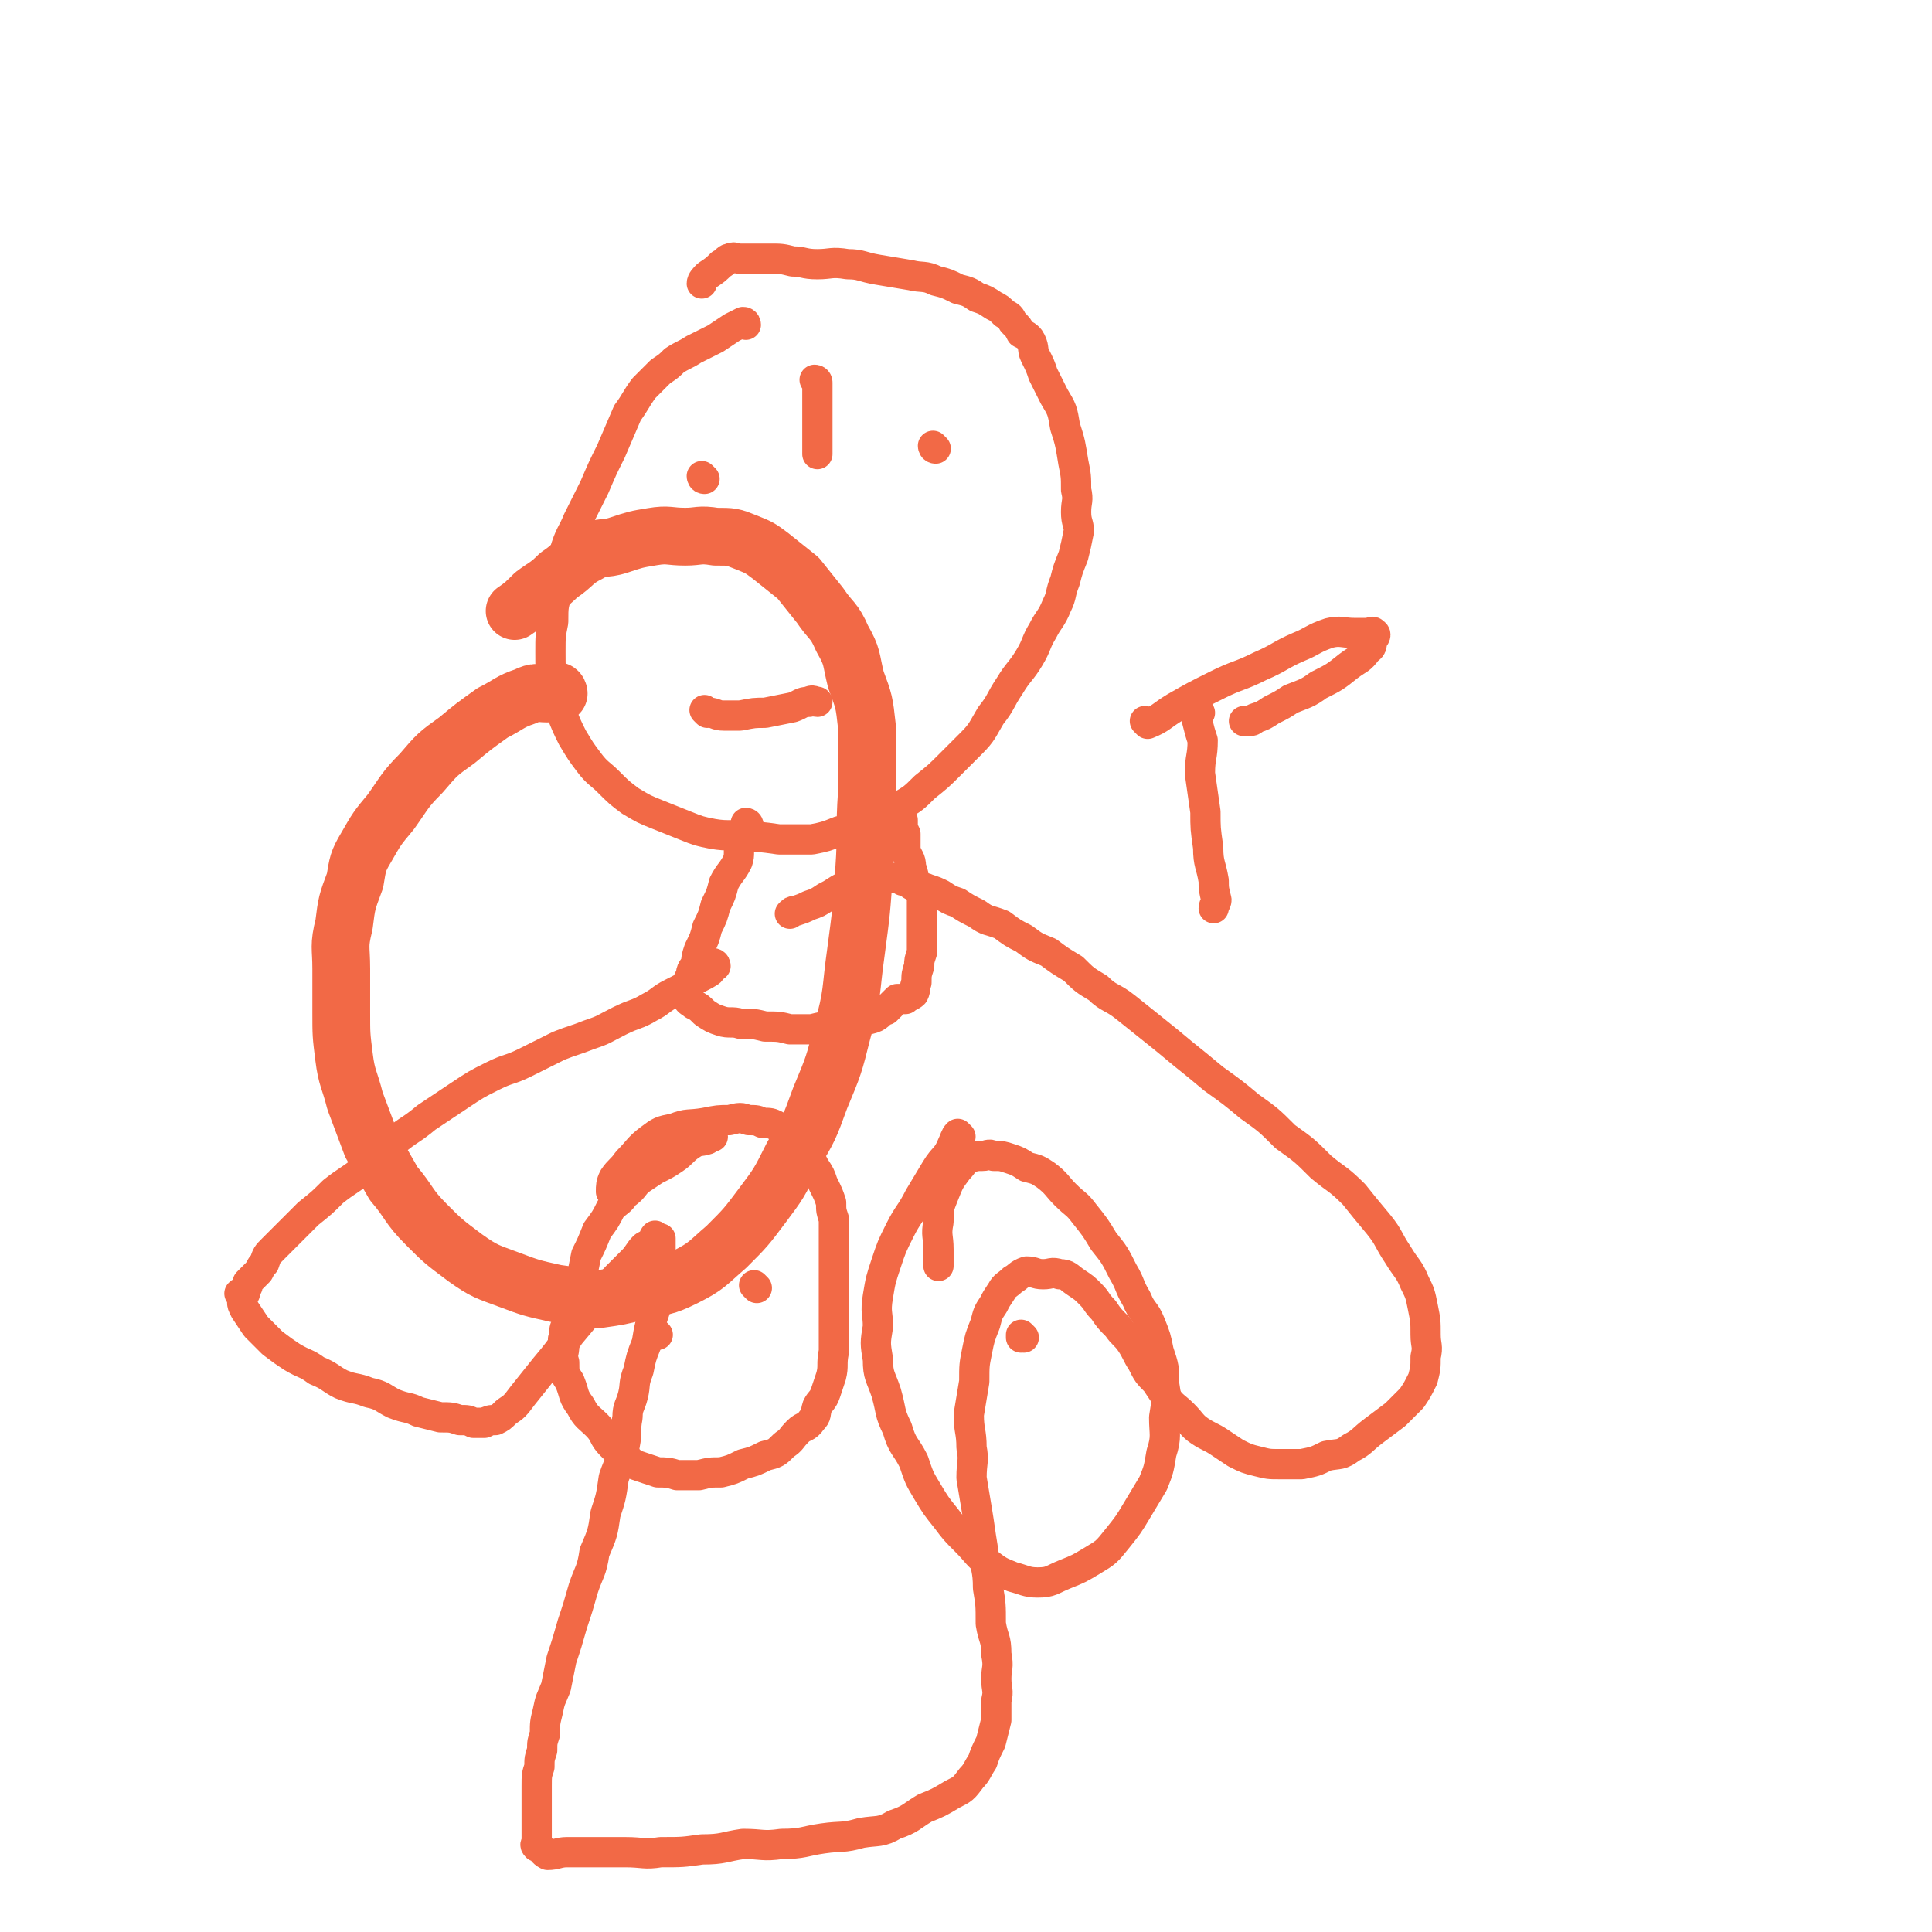<svg viewBox='0 0 702 702' version='1.1' xmlns='http://www.w3.org/2000/svg' xmlns:xlink='http://www.w3.org/1999/xlink'><g fill='none' stroke='#F26946' stroke-width='21' stroke-linecap='round' stroke-linejoin='round'><path d='M203,252c0,0 0,-1 -1,-1 -1,0 -1,1 -3,1 -4,0 -4,-1 -8,1 -6,2 -6,3 -12,6 -7,5 -7,5 -13,10 -7,5 -7,5 -13,12 -6,6 -6,7 -11,14 -5,6 -5,6 -9,13 -3,5 -3,6 -4,12 -3,8 -3,8 -4,16 -2,8 -1,8 -1,16 0,8 0,8 0,16 0,8 0,8 1,16 1,8 2,8 4,16 3,8 3,8 6,16 4,7 4,7 8,14 6,7 5,8 12,15 6,6 6,6 14,12 7,5 8,5 16,8 8,3 8,3 17,5 8,1 8,2 16,2 7,-1 7,-1 15,-3 8,-2 8,-1 16,-5 8,-4 8,-5 15,-11 7,-7 7,-7 13,-15 6,-8 6,-8 11,-18 6,-10 6,-10 10,-21 5,-12 5,-12 8,-24 4,-14 3,-15 5,-29 2,-15 2,-15 3,-30 1,-14 0,-14 1,-28 0,-12 0,-12 0,-24 -1,-9 -1,-9 -4,-17 -2,-8 -1,-8 -5,-15 -3,-7 -4,-6 -8,-12 -4,-5 -4,-5 -8,-10 -5,-4 -5,-4 -10,-8 -4,-3 -4,-3 -9,-5 -5,-2 -5,-2 -11,-2 -6,-1 -6,0 -11,0 -6,0 -6,-1 -12,0 -6,1 -6,1 -12,3 -6,2 -6,0 -11,3 -6,3 -5,4 -11,8 -4,4 -5,4 -9,7 -3,3 -4,4 -7,6 '/></g>
<g fill='none' stroke='#F26946' stroke-width='11' stroke-linecap='round' stroke-linejoin='round'><path d='M271,118c0,0 0,-1 -1,-1 -2,1 -2,1 -4,2 -3,2 -3,2 -6,4 -4,2 -4,2 -8,4 -3,2 -4,2 -7,4 -2,2 -2,2 -5,4 -3,3 -3,3 -6,6 -3,4 -3,5 -6,9 -3,7 -3,7 -6,14 -3,6 -3,6 -6,13 -3,6 -3,6 -6,12 -2,5 -3,5 -5,12 -2,6 -1,6 -2,13 -2,6 -2,6 -2,12 -1,5 -1,5 -1,11 0,6 0,7 1,13 1,5 1,5 3,9 2,5 2,5 4,9 3,5 3,5 6,9 3,4 4,4 7,7 4,4 4,4 8,7 5,3 5,3 10,5 5,2 5,2 10,4 5,2 5,2 10,3 6,1 6,0 11,1 6,0 6,0 13,1 6,0 6,0 12,0 5,-1 5,-1 10,-3 6,-1 6,0 11,-3 6,-2 6,-2 11,-6 5,-3 5,-3 9,-7 5,-4 5,-4 9,-8 4,-4 4,-4 8,-8 4,-4 4,-5 7,-10 4,-5 3,-5 7,-11 3,-5 4,-5 7,-10 3,-5 2,-5 5,-10 2,-4 3,-4 5,-9 2,-4 1,-4 3,-9 1,-4 1,-4 3,-9 1,-4 1,-4 2,-9 0,-3 -1,-3 -1,-7 0,-4 1,-4 0,-8 0,-5 0,-5 -1,-10 -1,-6 -1,-7 -3,-13 -1,-6 -1,-6 -4,-11 -2,-4 -2,-4 -4,-8 -1,-3 -1,-3 -3,-7 -1,-2 0,-3 -2,-6 -1,-1 -1,-1 -3,-2 -1,-2 -1,-2 -3,-4 -1,-2 -1,-2 -3,-3 -2,-2 -2,-2 -4,-3 -3,-2 -3,-2 -6,-3 -3,-2 -3,-2 -7,-3 -4,-2 -4,-2 -8,-3 -4,-2 -5,-1 -9,-2 -6,-1 -6,-1 -12,-2 -6,-1 -6,-2 -11,-2 -6,-1 -6,0 -11,0 -5,0 -5,-1 -9,-1 -4,-1 -4,-1 -8,-1 -3,0 -3,0 -6,0 -2,0 -2,0 -5,0 -2,0 -2,-1 -4,0 -1,0 -1,1 -3,2 -2,2 -2,2 -5,4 -1,1 -2,2 -2,3 '/><path d='M256,174c0,0 -1,-1 -1,-1 0,0 0,1 1,1 0,0 0,0 0,0 '/><path d='M340,163c0,0 -1,-1 -1,-1 0,0 0,1 1,1 '/><path d='M297,139c0,0 -1,-1 -1,-1 0,0 1,0 1,1 0,1 0,1 0,2 0,5 0,5 0,11 0,4 0,4 0,7 0,3 0,4 0,6 '/><path d='M257,259c0,0 -1,-1 -1,-1 0,0 1,1 2,1 2,0 2,1 5,1 3,0 3,0 6,0 5,-1 5,-1 9,-1 5,-1 5,-1 10,-2 3,-1 3,-2 6,-2 1,-1 2,0 3,0 '/><path d='M272,300c0,0 -1,-1 -1,-1 0,0 1,0 1,1 -1,3 -2,3 -3,6 -1,4 0,4 -1,7 -2,4 -3,4 -5,8 -1,4 -1,4 -3,8 -1,4 -1,4 -3,8 -1,4 -1,4 -3,8 -1,3 -1,3 -1,5 -1,2 -2,2 -2,5 -1,1 -1,1 -1,3 -1,1 0,1 0,3 0,1 -1,1 0,2 0,1 1,1 2,2 2,1 2,1 4,3 3,2 3,2 6,3 3,1 4,0 7,1 5,0 5,0 9,1 5,0 5,0 9,1 4,0 4,0 8,0 4,-1 4,-1 8,-1 4,-1 3,-2 7,-2 3,-1 4,0 7,-1 3,-1 2,-2 5,-3 2,-2 2,-2 4,-4 1,0 1,0 3,0 1,-1 2,-1 3,-2 1,-2 0,-2 1,-4 0,-3 0,-3 1,-6 0,-2 0,-2 1,-5 0,-3 0,-3 0,-6 0,-3 0,-3 0,-6 0,-2 0,-2 0,-5 0,-2 0,-2 0,-4 -1,-2 -2,-2 -3,-5 0,-2 0,-2 -1,-5 0,-3 -1,-3 -2,-6 0,-3 0,-3 0,-6 -1,-2 -1,-2 -1,-4 -1,0 0,-1 0,-1 0,0 0,1 0,1 '/><path d='M260,351c0,0 0,-1 -1,-1 -1,1 0,2 -1,3 -3,2 -4,2 -7,4 -3,2 -3,2 -7,4 -4,2 -4,3 -8,5 -5,3 -5,2 -11,5 -6,3 -5,3 -11,5 -5,2 -6,2 -11,4 -6,3 -6,3 -12,6 -6,3 -6,2 -12,5 -6,3 -6,3 -12,7 -6,4 -6,4 -12,8 -6,5 -6,4 -12,9 -6,5 -5,6 -11,10 -5,4 -6,4 -11,8 -4,4 -4,4 -9,8 -3,3 -3,3 -7,7 -3,3 -3,3 -6,6 -2,2 -2,2 -3,5 -1,1 -1,1 -2,3 -1,1 -1,1 -2,2 -1,1 -1,1 -2,2 0,0 0,0 0,1 0,1 -1,1 -1,2 0,0 0,0 0,1 -1,0 -1,-1 -2,0 0,0 1,0 1,1 0,1 0,1 0,2 0,1 0,1 1,3 2,3 2,3 4,6 3,3 3,3 6,6 4,3 4,3 7,5 5,3 5,2 9,5 5,2 5,3 9,5 5,2 5,1 10,3 5,1 5,2 9,4 5,2 5,1 9,3 4,1 4,1 8,2 4,0 4,0 7,1 3,0 3,0 5,1 2,0 2,0 4,0 2,-1 2,-1 4,-1 2,-1 2,-1 4,-3 3,-2 3,-2 6,-6 4,-5 4,-5 8,-10 5,-6 5,-6 9,-12 5,-6 5,-6 10,-12 4,-4 3,-5 7,-9 3,-3 3,-3 6,-6 2,-2 2,-3 4,-5 1,-1 2,0 3,-2 1,0 0,-1 1,-2 0,0 0,1 1,1 0,0 0,0 1,0 0,0 0,0 0,0 0,2 0,2 0,4 0,5 0,5 0,9 -1,7 -1,7 -2,13 -2,6 -2,6 -3,12 -2,5 -2,5 -3,10 -2,5 -1,5 -2,9 -1,4 -2,4 -2,8 -1,5 0,5 -1,10 -1,6 -2,6 -4,12 -1,7 -1,7 -3,13 -1,7 -1,7 -4,14 -1,7 -2,7 -4,13 -2,7 -2,7 -4,13 -2,7 -2,7 -4,13 -1,5 -1,5 -2,10 -2,5 -2,4 -3,9 -1,4 -1,4 -1,8 -1,3 -1,3 -1,6 -1,3 -1,3 -1,6 -1,3 -1,3 -1,7 0,2 0,2 0,5 0,2 0,2 0,4 0,2 0,2 0,4 0,1 0,1 0,3 0,1 0,1 0,3 0,1 0,1 0,2 0,0 -1,0 0,1 0,0 0,0 1,0 1,1 1,2 3,3 3,0 4,-1 7,-1 5,0 5,0 9,0 6,0 6,0 12,0 7,0 7,1 13,0 8,0 8,0 15,-1 8,0 8,-1 15,-2 7,0 7,1 14,0 8,0 8,-1 15,-2 7,-1 7,0 14,-2 6,-1 7,0 12,-3 6,-2 6,-3 11,-6 5,-2 5,-2 10,-5 4,-2 4,-2 7,-6 2,-2 2,-3 4,-6 1,-3 1,-3 3,-7 1,-4 1,-4 2,-8 0,-3 0,-3 0,-7 1,-4 0,-4 0,-8 0,-4 1,-4 0,-9 0,-6 -1,-5 -2,-11 0,-7 0,-7 -1,-13 0,-7 -1,-7 -2,-15 -1,-6 -1,-7 -2,-13 -1,-6 -1,-6 -2,-12 0,-6 1,-6 0,-11 0,-6 -1,-6 -1,-12 1,-6 1,-6 2,-12 0,-6 0,-6 1,-11 1,-5 1,-5 3,-10 1,-4 1,-4 3,-7 1,-2 1,-2 3,-5 1,-2 2,-2 4,-4 2,-1 2,-2 5,-3 3,0 3,1 6,1 3,0 3,-1 6,0 3,0 3,1 6,3 3,2 3,2 5,4 3,3 2,3 5,6 2,3 2,3 5,6 2,3 3,3 5,6 2,3 2,4 4,7 2,4 2,4 5,7 2,3 2,3 4,6 2,3 3,3 6,6 3,3 3,4 6,6 3,2 4,2 7,4 3,2 3,2 6,4 4,2 4,2 8,3 4,1 4,1 8,1 4,0 4,0 8,0 5,-1 5,-1 9,-3 5,-1 5,0 9,-3 4,-2 4,-3 8,-6 4,-3 4,-3 8,-6 3,-3 3,-3 6,-6 2,-3 2,-3 4,-7 1,-4 1,-4 1,-8 1,-4 0,-4 0,-8 0,-5 0,-5 -1,-10 -1,-5 -1,-5 -3,-9 -2,-5 -3,-5 -6,-10 -4,-6 -3,-6 -7,-11 -5,-6 -5,-6 -9,-11 -6,-6 -6,-5 -12,-10 -6,-6 -6,-6 -13,-11 -6,-6 -6,-6 -13,-11 -6,-5 -6,-5 -13,-10 -6,-5 -6,-5 -11,-9 -6,-5 -6,-5 -11,-9 -5,-4 -5,-4 -10,-8 -5,-4 -6,-3 -10,-7 -5,-3 -5,-3 -9,-7 -5,-3 -5,-3 -9,-6 -5,-2 -5,-2 -9,-5 -4,-2 -4,-2 -8,-5 -5,-2 -5,-1 -9,-4 -4,-2 -4,-2 -7,-4 -3,-1 -3,-1 -6,-3 -2,-1 -2,-1 -5,-2 -2,-1 -2,0 -5,-1 -2,-1 -2,-2 -4,-2 -1,-1 -1,-1 -3,-1 -1,0 -1,0 -3,0 -1,0 -1,0 -3,0 -2,0 -2,-1 -5,0 -4,1 -3,1 -7,3 -4,2 -3,2 -7,4 -3,2 -3,2 -6,3 -2,1 -2,1 -5,2 -1,0 -1,0 -2,1 '/><path d='M259,413c0,0 0,-1 -1,-1 -1,0 0,1 -1,2 -3,1 -3,0 -6,2 -3,2 -3,3 -6,5 -3,2 -3,2 -7,4 -3,2 -3,2 -6,4 -2,2 -2,3 -5,5 -2,3 -2,2 -5,5 -2,4 -2,4 -5,8 -2,5 -2,5 -4,9 -1,5 -1,5 -2,10 -2,5 -2,5 -3,9 -1,3 -2,3 -2,6 -1,2 -1,2 -1,5 -1,1 0,1 0,3 0,3 -1,3 0,6 0,4 0,4 2,7 2,5 1,5 4,9 2,4 3,4 6,7 3,3 2,4 5,7 3,3 3,3 6,5 2,2 2,2 5,3 3,1 3,1 6,2 3,0 4,0 7,1 4,0 4,0 8,0 4,-1 4,-1 8,-1 4,-1 4,-1 8,-3 4,-1 4,-1 8,-3 4,-1 4,-1 7,-4 3,-2 2,-2 5,-5 2,-2 3,-1 5,-4 2,-2 1,-2 2,-5 1,-2 2,-2 3,-5 1,-3 1,-3 2,-6 1,-4 0,-4 1,-9 0,-5 0,-5 0,-10 0,-5 0,-5 0,-10 0,-5 0,-5 0,-10 0,-4 0,-4 0,-9 0,-4 0,-4 0,-9 -1,-3 -1,-3 -1,-6 -1,-3 -1,-3 -3,-7 -1,-3 -1,-3 -3,-6 -1,-2 -1,-2 -3,-5 -1,-2 -1,-2 -3,-4 -1,-1 -2,-1 -4,-3 -2,-1 -1,-1 -4,-3 -2,-1 -2,-1 -5,-1 -2,-1 -2,-1 -5,-1 -3,-1 -3,-1 -7,0 -4,0 -4,0 -9,1 -6,1 -6,0 -11,2 -5,1 -5,1 -9,4 -4,3 -4,4 -8,8 -2,3 -3,3 -5,6 -1,2 -1,3 -1,5 '/><path d='M349,413c0,0 -1,-1 -1,-1 -1,1 -1,2 -2,4 -2,5 -3,4 -6,9 -3,5 -3,5 -6,10 -3,6 -4,6 -7,12 -3,6 -3,6 -5,12 -2,6 -2,6 -3,12 -1,6 0,6 0,11 -1,6 -1,6 0,12 0,6 1,6 3,12 2,7 1,7 4,13 2,7 3,6 6,12 2,6 2,6 5,11 3,5 3,5 7,10 3,4 3,4 7,8 4,4 4,5 8,8 4,3 4,3 9,5 4,1 5,2 9,2 5,0 5,-1 10,-3 5,-2 5,-2 10,-5 5,-3 5,-3 9,-8 4,-5 4,-5 7,-10 3,-5 3,-5 6,-10 2,-5 2,-5 3,-11 2,-6 1,-7 1,-13 1,-6 1,-6 0,-12 0,-6 0,-6 -2,-12 -1,-5 -1,-5 -3,-10 -2,-5 -3,-4 -5,-9 -3,-5 -2,-5 -5,-10 -3,-6 -3,-6 -7,-11 -3,-5 -3,-5 -7,-10 -3,-4 -3,-3 -7,-7 -3,-3 -3,-4 -7,-7 -3,-2 -3,-2 -7,-3 -3,-2 -3,-2 -6,-3 -3,-1 -3,-1 -6,-1 -2,-1 -2,0 -4,0 -2,0 -3,0 -5,1 -2,1 -2,2 -4,4 -3,4 -3,4 -5,9 -2,5 -2,5 -2,10 -1,5 0,5 0,10 0,3 0,3 0,6 '/><path d='M239,485c0,0 -1,-1 -1,-1 0,0 0,0 1,1 0,0 0,0 0,0 '/><path d='M275,468c0,0 -1,-1 -1,-1 0,0 0,0 1,1 0,0 0,0 0,0 '/><path d='M372,486c0,0 -1,-1 -1,-1 0,0 0,0 0,1 '/><path d='M436,259c0,0 -1,-1 -1,-1 0,0 0,0 0,1 1,1 0,1 0,3 1,4 1,4 2,7 0,6 -1,6 -1,12 1,7 1,7 2,14 0,6 0,6 1,13 0,6 1,6 2,12 0,3 0,3 1,7 0,1 -1,2 -1,3 '/><path d='M417,263c0,0 -1,-1 -1,-1 0,0 1,1 1,1 5,-2 5,-3 10,-6 7,-4 7,-4 15,-8 8,-4 8,-3 16,-7 7,-3 7,-4 14,-7 5,-2 5,-3 11,-5 4,-1 5,0 9,0 2,0 2,0 5,0 1,0 2,-1 2,0 1,0 1,1 0,2 -1,2 0,3 -2,4 -3,4 -3,3 -7,6 -5,4 -5,4 -11,7 -4,3 -5,3 -10,5 -3,2 -3,2 -7,4 -3,2 -3,2 -6,3 -1,1 -1,1 -3,1 0,0 -1,0 -1,0 '/></g>
</svg>